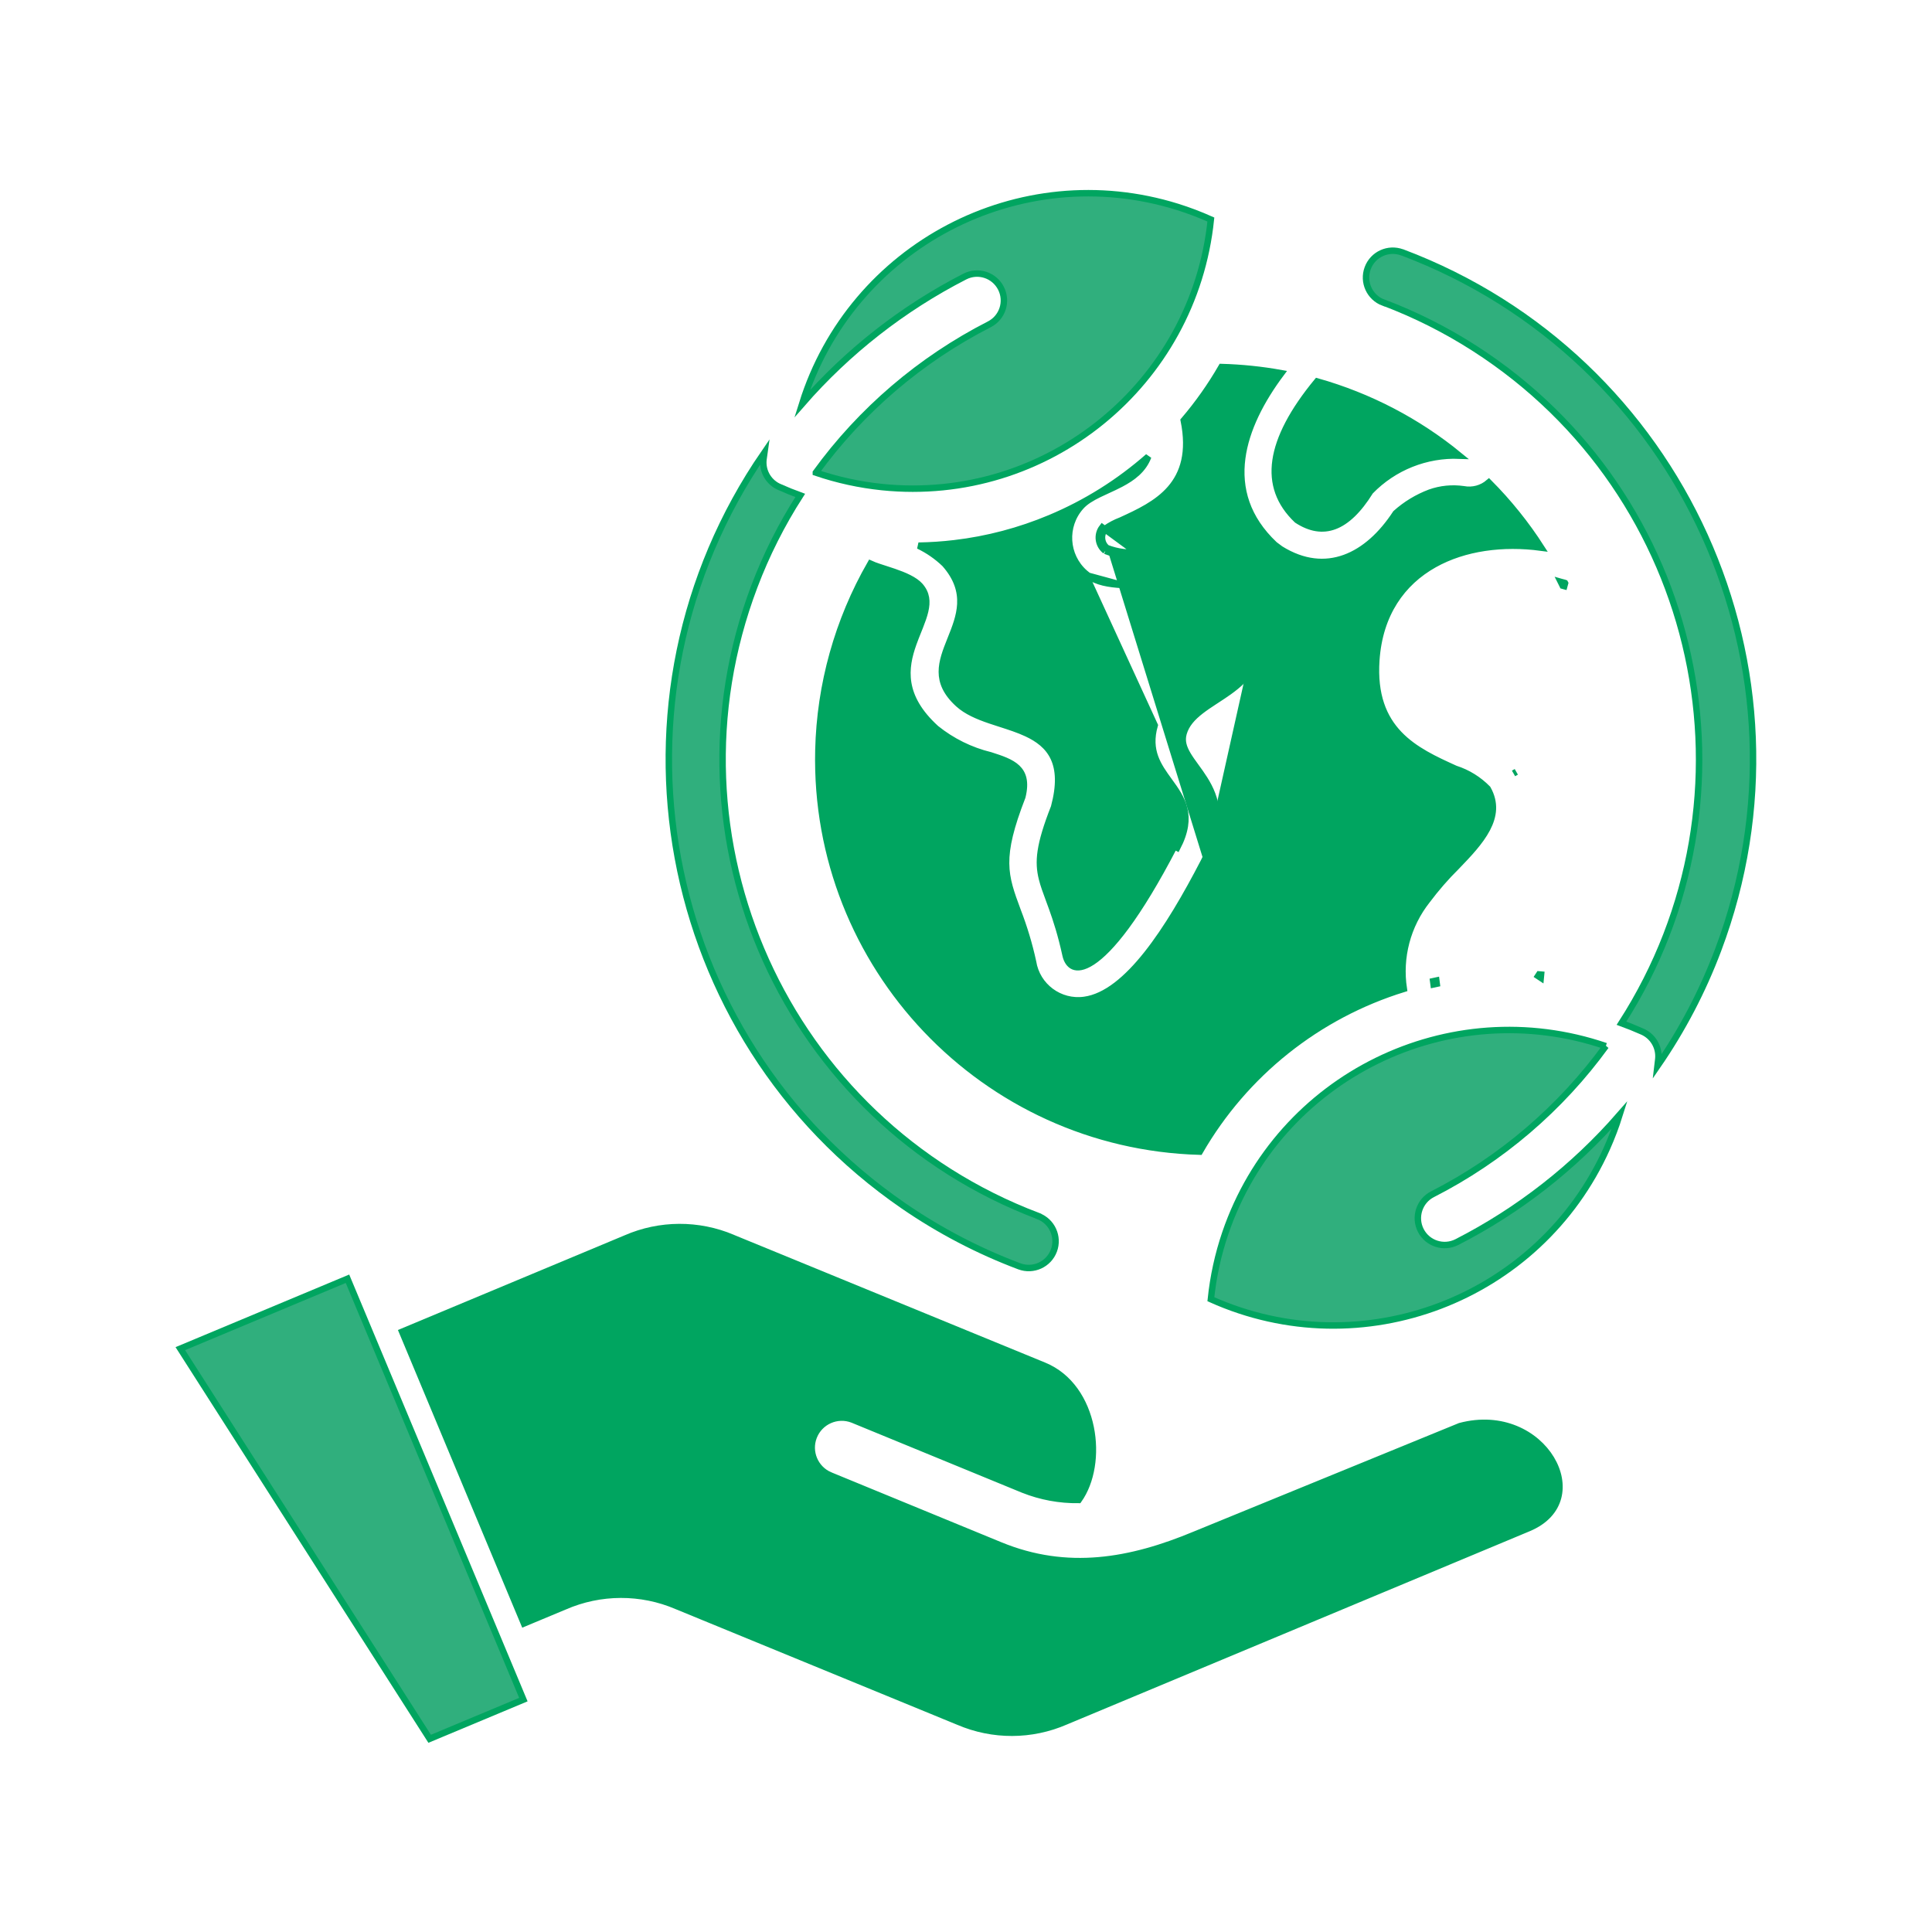 <svg xmlns="http://www.w3.org/2000/svg" width="300" height="300" viewBox="0 0 300 300" fill="none"><path d="M242.358 90.35L242.563 90.761C242.593 90.822 242.623 90.882 242.653 90.943C242.735 90.965 242.817 90.987 242.899 91.01L243.022 90.562C243.018 90.554 243.014 90.546 243.01 90.538L242.358 90.35ZM242.358 90.35C242.573 90.404 242.787 90.461 243.001 90.519C243.011 90.522 243.021 90.525 243.031 90.528L242.358 90.35ZM168.435 88.954L168.433 88.951C165.428 86.288 165.155 81.68 167.828 78.675C168.527 77.88 169.548 77.292 170.628 76.763C171.076 76.544 171.526 76.338 171.979 76.13C172.665 75.816 173.356 75.499 174.054 75.13C175.899 74.155 177.529 72.936 178.297 70.905C173.764 74.89 168.617 78.113 163.054 80.443C158.316 82.432 153.311 83.758 148.197 84.357C146.347 84.576 144.488 84.701 142.625 84.731C144.117 85.445 145.49 86.393 146.694 87.549L146.709 87.564L146.723 87.579C148.63 89.746 149.219 91.809 149.12 93.8C149.026 95.702 148.303 97.507 147.627 99.192L147.574 99.326C146.869 101.086 146.24 102.707 146.247 104.331C146.254 105.909 146.867 107.546 148.804 109.31C150.082 110.473 151.817 111.209 153.721 111.859C154.244 112.037 154.781 112.21 155.323 112.384C156.719 112.832 158.144 113.29 159.407 113.878C161.181 114.704 162.743 115.831 163.604 117.667C164.464 119.499 164.582 121.941 163.683 125.305L163.676 125.332L163.666 125.358C161.342 131.286 161.15 133.849 161.8 136.452C162.047 137.444 162.415 138.438 162.86 139.639C163.018 140.067 163.186 140.521 163.362 141.01C164.025 142.857 164.774 145.149 165.459 148.302C165.649 149.178 166.08 149.815 166.683 150.067C167.277 150.316 168.219 150.267 169.608 149.36C170.993 148.455 172.742 146.744 174.871 143.855C176.996 140.971 179.484 136.936 182.354 131.411C182.354 131.411 182.354 131.411 182.354 131.411L182.797 131.641C185.415 126.599 183.502 123.962 181.551 121.272C179.868 118.952 178.156 116.592 179.3 112.616L168.435 88.954ZM168.435 88.954C168.614 89.11 168.792 89.255 168.98 89.398L168.981 89.399M168.435 88.954L168.981 89.399M168.981 89.399C170.31 90.411 172.219 90.713 174.241 90.832M168.981 89.399L174.241 90.832M186.941 133.768C184.18 139.103 181.198 144.227 178.102 148.132C175.026 152.013 171.753 154.8 168.389 155.263C164.562 155.798 161.008 153.161 160.408 149.348C159.821 146.644 159.024 144.003 158.028 141.424L158.025 141.418L158.013 141.384C157.011 138.683 156.249 136.627 156.225 134.058C156.202 131.488 156.916 128.448 158.748 123.731C159.041 122.551 159.06 121.643 158.903 120.931C158.747 120.221 158.411 119.678 157.945 119.234C156.983 118.317 155.481 117.823 153.801 117.284C150.715 116.534 147.836 115.114 145.356 113.122L145.344 113.112L145.333 113.102C142.641 110.649 141.401 108.313 141.029 106.08C140.658 103.857 141.161 101.805 141.821 99.949C142.059 99.281 142.322 98.626 142.575 97.998C142.671 97.758 142.766 97.522 142.857 97.291C143.19 96.445 143.479 95.656 143.655 94.905C144.002 93.427 143.904 92.155 142.857 90.965C142.455 90.513 141.862 90.109 141.141 89.743C140.425 89.379 139.611 89.068 138.794 88.787C138.316 88.622 137.862 88.476 137.424 88.336C137.094 88.23 136.773 88.126 136.459 88.021C135.986 87.862 135.538 87.7 135.166 87.528C130.104 96.351 127.318 106.301 127.08 116.475C126.294 150.027 152.785 177.883 186.296 178.829C193.284 166.702 204.604 157.677 217.982 153.548C217.228 148.662 218.54 143.678 221.618 139.793C223.007 137.945 224.515 136.202 226.162 134.575C227.997 132.672 229.849 130.736 230.919 128.695C231.963 126.705 232.238 124.664 231.002 122.469C229.613 121.054 227.909 119.992 226.026 119.388L225.999 119.379L225.972 119.367L225.933 119.349C222.894 117.969 219.646 116.493 217.263 114.004C214.84 111.472 213.345 107.935 213.714 102.513C214.202 95.333 217.709 90.452 222.706 87.651C227.396 85.022 233.364 84.242 239.326 85.039C236.981 81.385 234.248 77.988 231.186 74.915C230.111 75.844 228.668 76.241 227.252 75.97C225.491 75.719 223.703 75.892 222.037 76.487C220.09 77.222 218.294 78.31 216.739 79.702L216.724 79.723C214.569 83.017 211.885 85.507 208.829 86.62C205.747 87.743 202.35 87.443 198.856 85.271L198.838 85.26L198.821 85.247L197.941 84.59L197.918 84.573L197.897 84.553C193.597 80.498 192.263 75.862 192.89 71.131C193.483 66.663 195.819 62.143 198.962 57.949C195.89 57.396 192.787 57.079 189.674 56.99C187.977 59.927 186.02 62.7 183.814 65.282C184.816 70.231 183.769 73.526 181.725 75.885C179.698 78.225 176.734 79.585 174.123 80.783L174.071 80.807L174.055 80.814L174.039 80.82C173.197 81.137 172.394 81.561 171.648 82.082C171.63 82.103 171.618 82.116 171.609 82.126C171.594 82.142 171.588 82.149 171.576 82.167L171.567 82.181L171.556 82.194C170.859 83.101 171.019 84.386 171.888 85.097M186.941 133.768C186.941 133.768 186.94 133.768 186.94 133.769L186.497 133.538L186.941 133.768ZM186.941 133.768C188.504 130.758 189.003 128.293 188.862 126.196C188.721 124.098 187.942 122.419 187.038 120.979C186.605 120.29 186.14 119.649 185.703 119.049L185.651 118.977C185.195 118.35 184.778 117.771 184.439 117.2C183.767 116.065 183.452 115.034 183.787 113.867L183.787 113.867C184.186 112.475 185.168 111.397 186.47 110.388C187.12 109.884 187.835 109.407 188.581 108.92C188.685 108.852 188.789 108.784 188.893 108.716C189.538 108.296 190.199 107.865 190.836 107.409C192.317 106.349 193.722 105.114 194.592 103.438C195.47 101.745 195.774 99.657 195.156 96.946M195.156 96.946C193.926 91.53 191.206 88.718 187.835 87.279C184.531 85.868 180.644 85.799 177.117 85.736L177.072 85.735L177.038 85.734L177.003 85.739C175.277 85.948 173.52 85.725 171.888 85.097M195.156 96.946C195.156 96.946 195.156 96.945 195.156 96.945L194.668 97.056M195.156 96.946L194.668 97.056M171.888 85.097C171.905 85.111 171.923 85.125 171.941 85.139L171.637 85.535M171.888 85.097C171.865 85.088 171.842 85.079 171.82 85.07L171.637 85.535M171.637 85.535C173.364 86.214 175.23 86.458 177.063 86.235M171.637 85.535C170.503 84.666 170.28 83.034 171.16 81.889L177.063 86.235M177.063 86.235C184.186 86.362 192.273 86.511 194.668 97.056M177.063 86.235L194.668 97.056M174.241 90.832C175.126 90.884 176.059 90.901 177.001 90.919M174.241 90.832L177.001 90.919M177.001 90.919C177.147 90.921 177.294 90.924 177.44 90.927M177.001 90.919L177.44 90.927M177.44 90.927C178.535 90.948 179.641 90.977 180.726 91.066M177.44 90.927L180.726 91.066M180.726 91.066C182.903 91.244 184.943 91.66 186.589 92.692M180.726 91.066L186.589 92.692M186.589 92.692C188.215 93.711 189.504 95.361 190.132 98.111L186.589 92.692ZM97.188 192.28C102.458 189.985 108.446 189.962 113.736 192.191L113.749 192.204L113.842 192.242L162.12 212.052C166.118 213.692 168.514 217.493 169.361 221.666C170.19 225.753 169.509 230.085 167.5 232.917C164.546 232.955 161.616 232.416 158.863 231.317C158.862 231.317 158.861 231.316 158.86 231.316L132.399 220.443L132.389 220.439C129.99 219.513 127.285 220.711 126.358 223.109C125.455 225.438 126.56 228.061 128.839 229.058L128.839 229.059L128.849 229.063L155.315 239.948L155.315 239.948C165.736 244.226 175.55 242.453 185.543 238.284C185.543 238.283 185.544 238.283 185.544 238.283L226.71 221.444C233.222 219.713 238.522 222.646 240.861 226.523C242.034 228.467 242.449 230.621 241.942 232.54C241.439 234.444 240.009 236.192 237.338 237.307L237.513 237.725L237.338 237.307L165.487 267.313L165.481 267.316C160.18 269.624 154.166 269.645 148.844 267.367L148.838 267.365L105.103 249.402C105.102 249.402 105.101 249.401 105.1 249.401C99.537 247.017 93.228 247.038 87.677 249.455C87.676 249.455 87.675 249.456 87.674 249.456L81.359 252.091L62.443 206.791L97.181 192.283L97.188 192.28ZM235.452 119.85L235.019 120.099L235.452 119.85C235.452 119.85 235.452 119.85 235.452 119.85ZM223.022 152.257C222.858 152.292 222.695 152.327 222.531 152.363C222.55 152.529 222.572 152.694 222.597 152.86C222.76 152.824 222.923 152.789 223.086 152.755C223.062 152.589 223.04 152.423 223.022 152.257ZM239.296 151.334C239.196 151.325 239.095 151.315 238.995 151.306C238.941 151.39 238.886 151.473 238.831 151.556L239.248 151.832L239.296 151.334ZM212.805 76.273L212.767 76.312L212.739 76.358C210.931 79.264 209.081 81.006 207.218 81.703C205.399 82.385 203.477 82.103 201.403 80.754C198.649 78.136 197.551 75.068 198.066 71.504C198.579 67.952 200.704 63.862 204.523 59.225C212.609 61.508 220.132 65.425 226.62 70.749C221.462 70.548 216.434 72.536 212.805 76.273Z" fill="#00A560" stroke="#00A560"></path><path fill-rule="evenodd" clip-rule="evenodd" d="M161.207 188.822C122.044 174.005 102.309 130.253 117.126 91.089C119.002 86.129 121.387 81.391 124.259 76.929C123.21 76.548 122.182 76.134 121.164 75.678C119.426 75 118.356 73.241 118.546 71.386C118.589 71.015 118.621 70.655 118.674 70.305C92.356 108.556 102.023 160.894 140.264 187.222C145.871 191.08 151.912 194.239 158.282 196.634C160.434 197.439 162.84 196.348 163.645 194.196C164.451 192.045 163.359 189.639 161.207 188.833V188.822Z" fill="#30AF7D" stroke="#00A560" stroke-miterlimit="10"></path><path fill-rule="evenodd" clip-rule="evenodd" d="M126.686 73.379C133.724 63.691 142.945 55.816 153.607 50.368C155.664 49.319 156.48 46.818 155.43 44.761C154.381 42.705 151.88 41.889 149.824 42.938C140.221 47.856 131.646 54.565 124.556 62.695C132.208 38.158 158.313 24.464 182.85 32.127C184.609 32.678 186.337 33.336 188.022 34.088C185.394 59.653 162.542 78.254 136.967 75.636C133.469 75.276 130.014 74.523 126.686 73.389V73.379Z" fill="#30AF7D" stroke="#00A560" stroke-miterlimit="10"></path><path fill-rule="evenodd" clip-rule="evenodd" d="M214.817 46.998C212.666 46.192 211.574 43.797 212.379 41.635C213.185 39.472 215.58 38.391 217.742 39.197C217.742 39.197 217.753 39.197 217.764 39.197C261.209 55.562 283.159 104.052 266.795 147.497C264.399 153.867 261.23 159.919 257.372 165.515C257.414 165.155 257.457 164.784 257.499 164.434C257.69 162.579 256.62 160.82 254.881 160.131C253.864 159.686 252.836 159.262 251.786 158.88C274.426 123.66 264.23 76.76 229.009 54.12C224.547 51.248 219.788 48.852 214.828 46.977L214.817 46.998Z" fill="#30AF7D" stroke="#00A560" stroke-miterlimit="10"></path><path fill-rule="evenodd" clip-rule="evenodd" d="M249.348 162.442C225.023 154.143 198.568 167.126 190.269 191.462C189.135 194.79 188.383 198.245 188.022 201.743C211.478 212.257 239.014 201.753 249.528 178.298C250.281 176.612 250.938 174.885 251.489 173.125C244.398 181.255 235.824 187.964 226.221 192.871C224.165 193.92 221.653 193.094 220.614 191.048C219.576 189.003 220.392 186.48 222.437 185.441C233.1 180.004 242.321 172.118 249.359 162.431L249.348 162.442Z" fill="#30AF7D" stroke="#00A560" stroke-miterlimit="10"></path><path fill-rule="evenodd" clip-rule="evenodd" d="M53.957 198.563L28 209.416L66.718 270L81.27 263.916L53.957 198.563Z" fill="#30AF7D" stroke="#00A560" stroke-miterlimit="10"></path></svg>